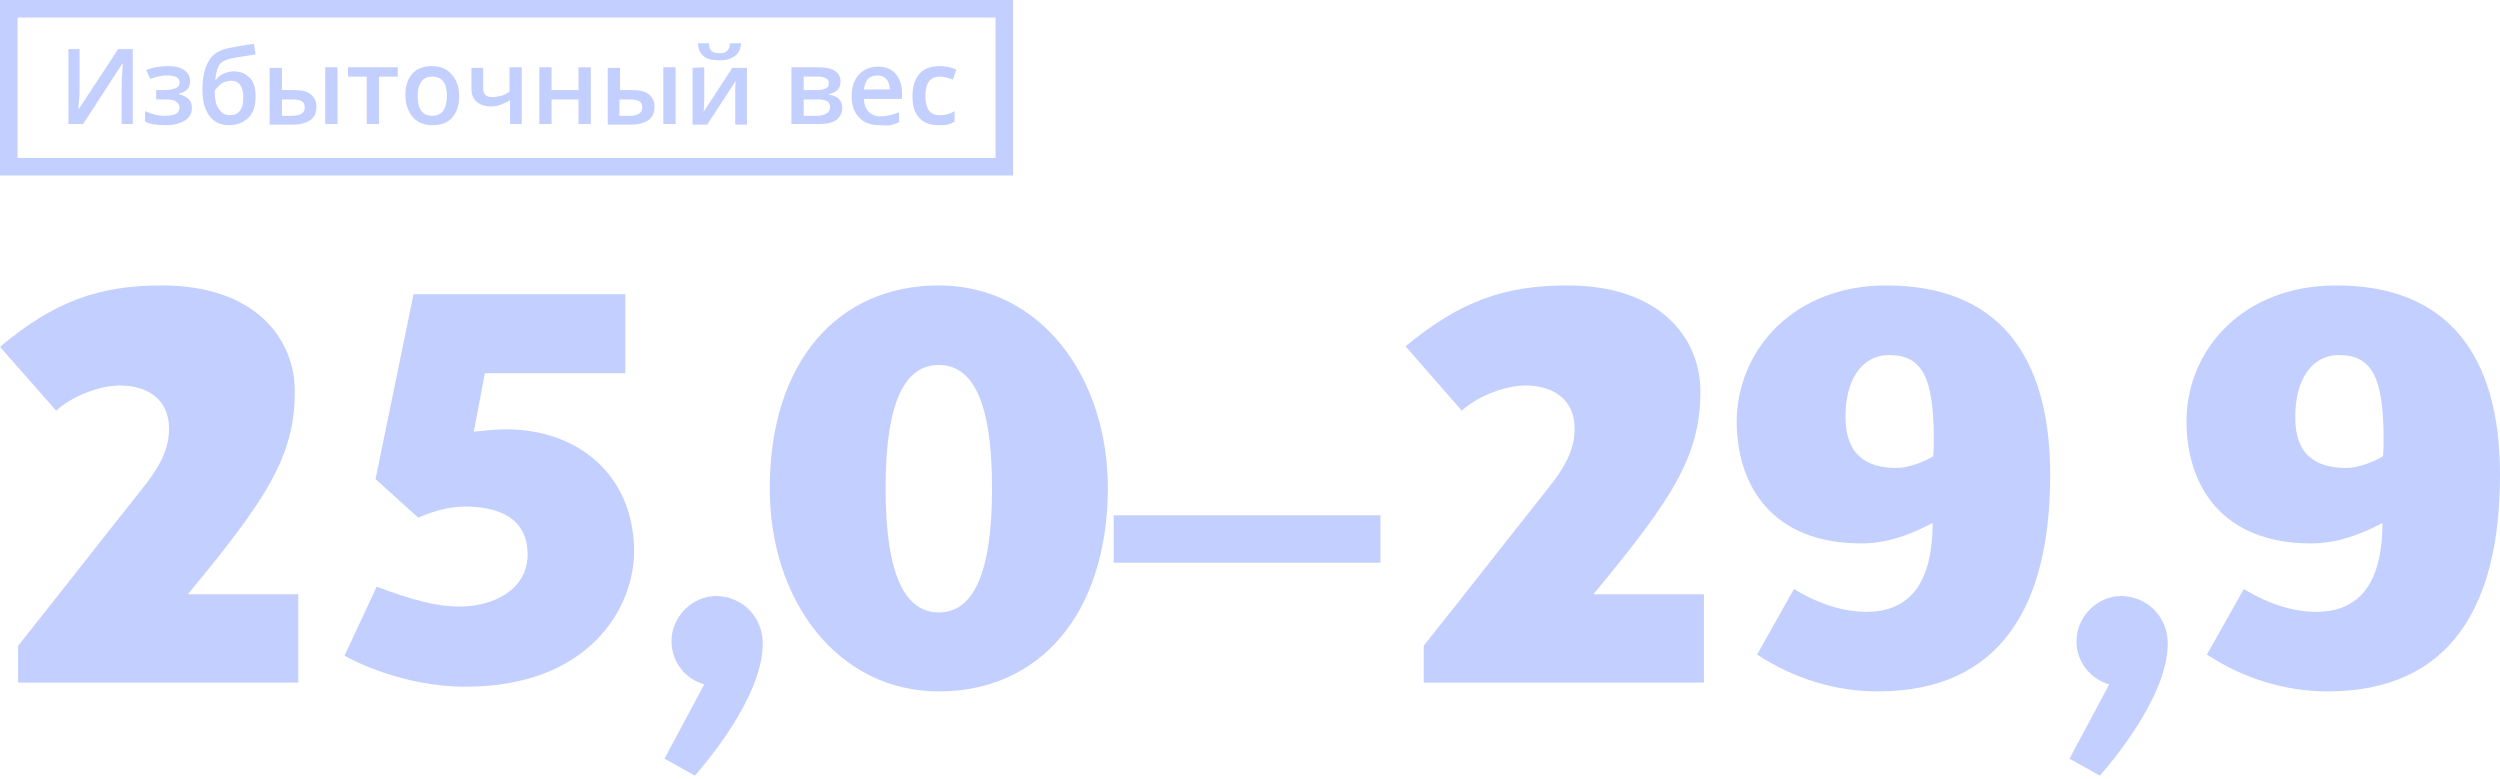 <?xml version="1.0" encoding="UTF-8"?> <!-- Generator: Adobe Illustrator 24.0.3, SVG Export Plug-In . SVG Version: 6.00 Build 0) --> <svg xmlns="http://www.w3.org/2000/svg" xmlns:xlink="http://www.w3.org/1999/xlink" id="Layer_1" x="0px" y="0px" viewBox="0 0 427.4 133.2" style="enable-background:new 0 0 427.4 133.2;" xml:space="preserve"> <style type="text/css"> .st0{fill:#C2CFFF;} </style> <g> <g> <path class="st0" d="M170.2,3v24H3V3H170.2 M173.2,0H0v30h173.2V0L173.2,0z"></path> </g> <g> <path class="st0" d="M11.7,8.4h1.9v6.7c0,0.7,0,1.4-0.1,2.1s-0.1,1.2-0.1,1.4h0.1l6.7-10.2h2.5v12.8h-1.9v-6.6 c0-1,0.1-2.2,0.2-3.7h-0.1l-6.7,10.3h-2.5V8.4z"></path> <path class="st0" d="M27.9,15.4c0.9,0,1.6-0.1,2.1-0.3s0.7-0.5,0.7-1c0-0.8-0.7-1.2-2.1-1.2c-0.9,0-1.9,0.2-2.9,0.6L25,12 c1.1-0.5,2.4-0.7,3.7-0.7c1.2,0,2.1,0.2,2.8,0.7s1,1.1,1,1.9c0,1.1-0.6,1.8-1.9,2.1v0.1c0.8,0.2,1.3,0.5,1.7,0.9s0.5,0.9,0.5,1.5 c0,0.9-0.4,1.6-1.2,2.1s-1.9,0.8-3.3,0.8c-1.5,0-2.7-0.2-3.5-0.6V19c1.1,0.5,2.2,0.8,3.3,0.8c0.8,0,1.5-0.1,1.9-0.3 s0.7-0.6,0.7-1.1s-0.2-0.8-0.7-1.1S28.9,17,27.9,17h-1.2v-1.6H27.9z"></path> <path class="st0" d="M34.6,15.4c0-2.2,0.4-3.8,1.1-5s1.9-1.9,3.5-2.2c1.2-0.2,2.6-0.5,4.2-0.7l0.3,1.8c-1.9,0.3-3.3,0.5-4.2,0.7 c-0.9,0.2-1.6,0.5-2,1.1s-0.6,1.5-0.7,2.6h0.1c0.3-0.5,0.8-0.9,1.3-1.1s1.1-0.4,1.7-0.4c1.2,0,2.1,0.4,2.8,1.1s1,1.8,1,3.2 c0,1.6-0.4,2.8-1.2,3.6s-1.9,1.3-3.4,1.3c-1.4,0-2.5-0.5-3.3-1.6S34.6,17.3,34.6,15.4z M39.3,19.7c1.5,0,2.3-1,2.3-3 c0-1.9-0.7-2.9-2.1-2.9c-0.4,0-0.8,0.1-1.1,0.2s-0.7,0.4-1,0.7s-0.5,0.5-0.7,0.8c0,1.4,0.2,2.4,0.7,3.1S38.4,19.7,39.3,19.7z"></path> <path class="st0" d="M48.1,15.4h2c1.4,0,2.4,0.2,3,0.7c0.6,0.5,1,1.2,1,2.1c0,1-0.3,1.8-1,2.3s-1.7,0.8-3,0.8h-4v-9.7h2.1v3.8 H48.1z M52.1,18.3c0-0.5-0.2-0.8-0.5-1S50.7,17,50,17h-1.8v2.8h1.6c0.8,0,1.4-0.1,1.8-0.4S52.1,18.8,52.1,18.3z M57.7,21.2h-2.1 v-9.7h2.1V21.2z"></path> <path class="st0" d="M68,11.5v1.6h-3.2v8.1h-2.1v-8.1h-3.2v-1.6H68z"></path> <path class="st0" d="M78.5,16.4c0,1.6-0.4,2.8-1.2,3.7s-1.9,1.3-3.4,1.3c-0.9,0-1.7-0.2-2.4-0.6s-1.2-1-1.6-1.8s-0.6-1.7-0.6-2.7 c0-1.6,0.4-2.8,1.2-3.7s1.9-1.3,3.4-1.3c1.4,0,2.5,0.5,3.3,1.4S78.5,14.8,78.5,16.4z M71.4,16.4c0,2.2,0.8,3.4,2.5,3.4 c1.6,0,2.5-1.1,2.5-3.4c0-2.2-0.8-3.3-2.5-3.3c-0.9,0-1.5,0.3-1.9,0.9S71.4,15.3,71.4,16.4z"></path> <path class="st0" d="M82.6,11.5v3.6c0,1,0.5,1.5,1.5,1.5c0.5,0,1-0.1,1.5-0.2s1-0.4,1.5-0.7v-4.2h2.1v9.7h-2v-4.1 c-0.6,0.4-1.1,0.6-1.6,0.8c-0.5,0.2-1.1,0.3-1.7,0.3c-1,0-1.8-0.3-2.4-0.8s-0.9-1.3-0.9-2.2v-3.6h2V11.5z"></path> <path class="st0" d="M94.3,11.5v3.9h4.6v-3.9h2.1v9.7h-2.1V17h-4.6v4.2h-2.1v-9.7C92.2,11.5,94.3,11.5,94.3,11.5z"></path> <path class="st0" d="M105.9,15.4h2c1.4,0,2.4,0.2,3,0.7c0.6,0.5,1,1.2,1,2.1c0,1-0.3,1.8-1,2.3s-1.7,0.8-3,0.8h-4v-9.7h2.1v3.8 H105.9z M109.8,18.3c0-0.5-0.2-0.8-0.5-1c-0.4-0.2-0.9-0.3-1.6-0.3h-1.8v2.8h1.6c0.8,0,1.4-0.1,1.8-0.4S109.8,18.8,109.8,18.3z M115.5,21.2h-2.1v-9.7h2.1V21.2z"></path> <path class="st0" d="M120.4,11.5v5c0,0.6,0,1.4-0.1,2.6l4.9-7.5h2.5v9.7h-2v-4.9c0-0.3,0-0.7,0-1.3s0.1-1,0.1-1.3l-4.9,7.5h-2.5 v-9.7L120.4,11.5L120.4,11.5z M123,10.3c-1.2,0-2.2-0.2-2.7-0.7c-0.6-0.4-0.9-1.2-1-2.2h1.9c0,0.4,0.1,0.8,0.2,1s0.3,0.4,0.5,0.5 s0.6,0.2,1.1,0.2c0.6,0,1-0.1,1.3-0.4s0.5-0.7,0.5-1.3h1.9c-0.1,1-0.4,1.7-1.1,2.2S124.2,10.3,123,10.3z"></path> <path class="st0" d="M143.7,14c0,1.1-0.7,1.8-2,2.1v0.1c0.8,0.1,1.3,0.3,1.7,0.7s0.6,0.9,0.6,1.5c0,0.9-0.4,1.6-1,2.1 c-0.7,0.5-1.7,0.7-3.1,0.7h-4.6v-9.7h4.6C142.5,11.5,143.7,12.4,143.7,14z M141.7,14.2c0-0.4-0.2-0.7-0.5-0.8 c-0.3-0.2-0.8-0.3-1.3-0.3h-2.5v2.3h2.2c0.7,0,1.2-0.1,1.6-0.3S141.7,14.7,141.7,14.2z M141.9,18.3c0-0.5-0.2-0.8-0.5-1 s-0.9-0.3-1.6-0.3h-2.4v2.8h2.4C141.2,19.7,141.9,19.2,141.9,18.3z"></path> <path class="st0" d="M150.4,21.4c-1.5,0-2.7-0.4-3.5-1.3c-0.9-0.9-1.3-2.1-1.3-3.6c0-1.6,0.4-2.8,1.2-3.7s1.9-1.4,3.3-1.4 c1.3,0,2.3,0.4,3,1.2s1.1,1.9,1.1,3.2v1.1h-6.5c0,0.9,0.3,1.7,0.8,2.2s1.2,0.8,2,0.8c0.6,0,1.1-0.1,1.6-0.2s1-0.3,1.6-0.5v1.7 c-0.5,0.2-1,0.4-1.5,0.5S151.1,21.4,150.4,21.4z M150,12.9c-0.7,0-1.2,0.2-1.6,0.6c-0.4,0.4-0.6,1-0.7,1.8h4.4 c0-0.8-0.2-1.4-0.6-1.8S150.7,12.9,150,12.9z"></path> <path class="st0" d="M160.5,21.4c-1.5,0-2.6-0.4-3.4-1.3S156,18,156,16.4s0.4-2.9,1.2-3.8c0.8-0.9,2-1.3,3.5-1.3 c1,0,1.9,0.2,2.8,0.6l-0.6,1.7c-0.9-0.3-1.6-0.5-2.2-0.5c-1.7,0-2.5,1.1-2.5,3.3c0,1.1,0.2,1.9,0.6,2.5c0.4,0.5,1,0.8,1.8,0.8 c0.9,0,1.8-0.2,2.6-0.7v1.8c-0.4,0.2-0.8,0.4-1.2,0.5C161.6,21.4,161.1,21.4,160.5,21.4z"></path> </g> </g> <g> <path class="st0" d="M3.1,116.7v-6.3c7.1-8.9,14.1-17.9,21.1-26.7c2.9-3.6,4.7-6.7,4.7-10.4c0-5.2-3.9-7.4-8.4-7.4 c-3.2,0-7.9,1.6-10.9,4.3L0,59.3c9.3-7.8,16.9-10.5,27.7-10.5c15.9,0,22.7,9.1,22.7,18.1c0,11.1-4.8,18.4-18.3,34.7H51v15.1 C51,116.7,3.1,116.7,3.1,116.7z"></path> <path class="st0" d="M58.9,112.1l5.5-11.8c6.1,2.3,10.3,3.4,14.1,3.4c5.9,0,11.7-2.9,11.7-8.9c0-6.4-5.2-8.2-10.7-8.2 c-2.9,0-5.7,0.9-8,1.9l-7.3-6.6l6.5-31.6h36.2v13.5h-24l-1.9,10c1.9-0.2,3.8-0.4,5.5-0.4c12.4,0,21.9,7.9,21.9,20.9 c0,9.6-7.7,23.1-28.8,23.1C68.8,117.4,60.1,112.8,58.9,112.1z"></path> <path class="st0" d="M122.4,101.9c4.4,0,8,3.5,8,8.1c0,9.4-10.4,21.2-11.6,22.6l-5.2-2.9l6.8-12.7c-3.2-0.9-5.6-3.8-5.6-7.4 C114.8,105.5,118.3,101.9,122.4,101.9z"></path> <path class="st0" d="M160.5,118.2c-17.2,0-28.9-15.4-28.9-34.7c0-21.7,11.7-34.7,28.9-34.7s28.9,15.4,28.9,34.7 C189.3,105.1,177.6,118.2,160.5,118.2z M160.5,62.4c-5.6,0-9.1,5.8-9.1,21.1c0,15.2,3.5,21.2,9.1,21.2s9.1-6,9.1-21.2 C169.6,68.2,166.1,62.4,160.5,62.4z"></path> <path class="st0" d="M190.4,96.2v-8.1H236v8.1H190.4z"></path> <path class="st0" d="M243.4,116.7v-6.3c7.1-8.9,14.1-17.9,21.1-26.7c2.9-3.6,4.7-6.7,4.7-10.4c0-5.2-3.9-7.4-8.4-7.4 c-3.2,0-7.9,1.6-10.9,4.3l-9.6-11c9.3-7.7,16.9-10.4,27.7-10.4c15.9,0,22.7,9.1,22.7,18.1c0,11.1-4.8,18.4-18.3,34.7h18.9v15.1 C291.3,116.7,243.4,116.7,243.4,116.7z"></path> <path class="st0" d="M322.5,48.8c18.9,0,28,11.7,28,32.4c0,22.3-8.4,37-29.5,37c-7.2,0-14.4-2.2-20.6-6.3l6.3-11.2 c4.6,2.8,8.8,3.9,12.4,3.9c6.3,0,11.3-3.6,11.3-15.2c-2.5,1.3-6.9,3.5-12.2,3.5c-15.1,0-21.3-9.7-21.3-21 C297.1,59.7,306.7,48.8,322.5,48.8z M324.2,80c2,0,4.7-1,6.3-2c0.1-1.2,0.1-2.4,0.1-3.5c-0.1-9.8-1.9-13.8-7.6-13.8 c-4.9,0-7.5,4.5-7.5,10.5C315.5,77.8,319.1,80,324.2,80z"></path> <path class="st0" d="M362.6,101.9c4.4,0,8,3.5,8,8.1c0,9.4-10.4,21.2-11.6,22.6l-5.2-2.9l6.8-12.7c-3.2-0.9-5.6-3.8-5.6-7.4 C355,105.5,358.5,101.9,362.6,101.9z"></path> <path class="st0" d="M399.4,48.8c18.9,0,28,11.7,28,32.4c0,22.3-8.4,37-29.5,37c-7.2,0-14.4-2.2-20.6-6.3l6.3-11.2 c4.6,2.8,8.8,3.9,12.4,3.9c6.3,0,11.3-3.6,11.3-15.2c-2.5,1.3-6.9,3.5-12.2,3.5c-15.1,0-21.3-9.7-21.3-21 C373.9,59.7,383.5,48.8,399.4,48.8z M401.1,80c2,0,4.7-1,6.3-2c0.1-1.2,0.1-2.4,0.1-3.5c-0.1-9.8-1.9-13.8-7.6-13.8 c-4.9,0-7.5,4.5-7.5,10.5C392.3,77.8,396,80,401.1,80z"></path> </g> </svg> 